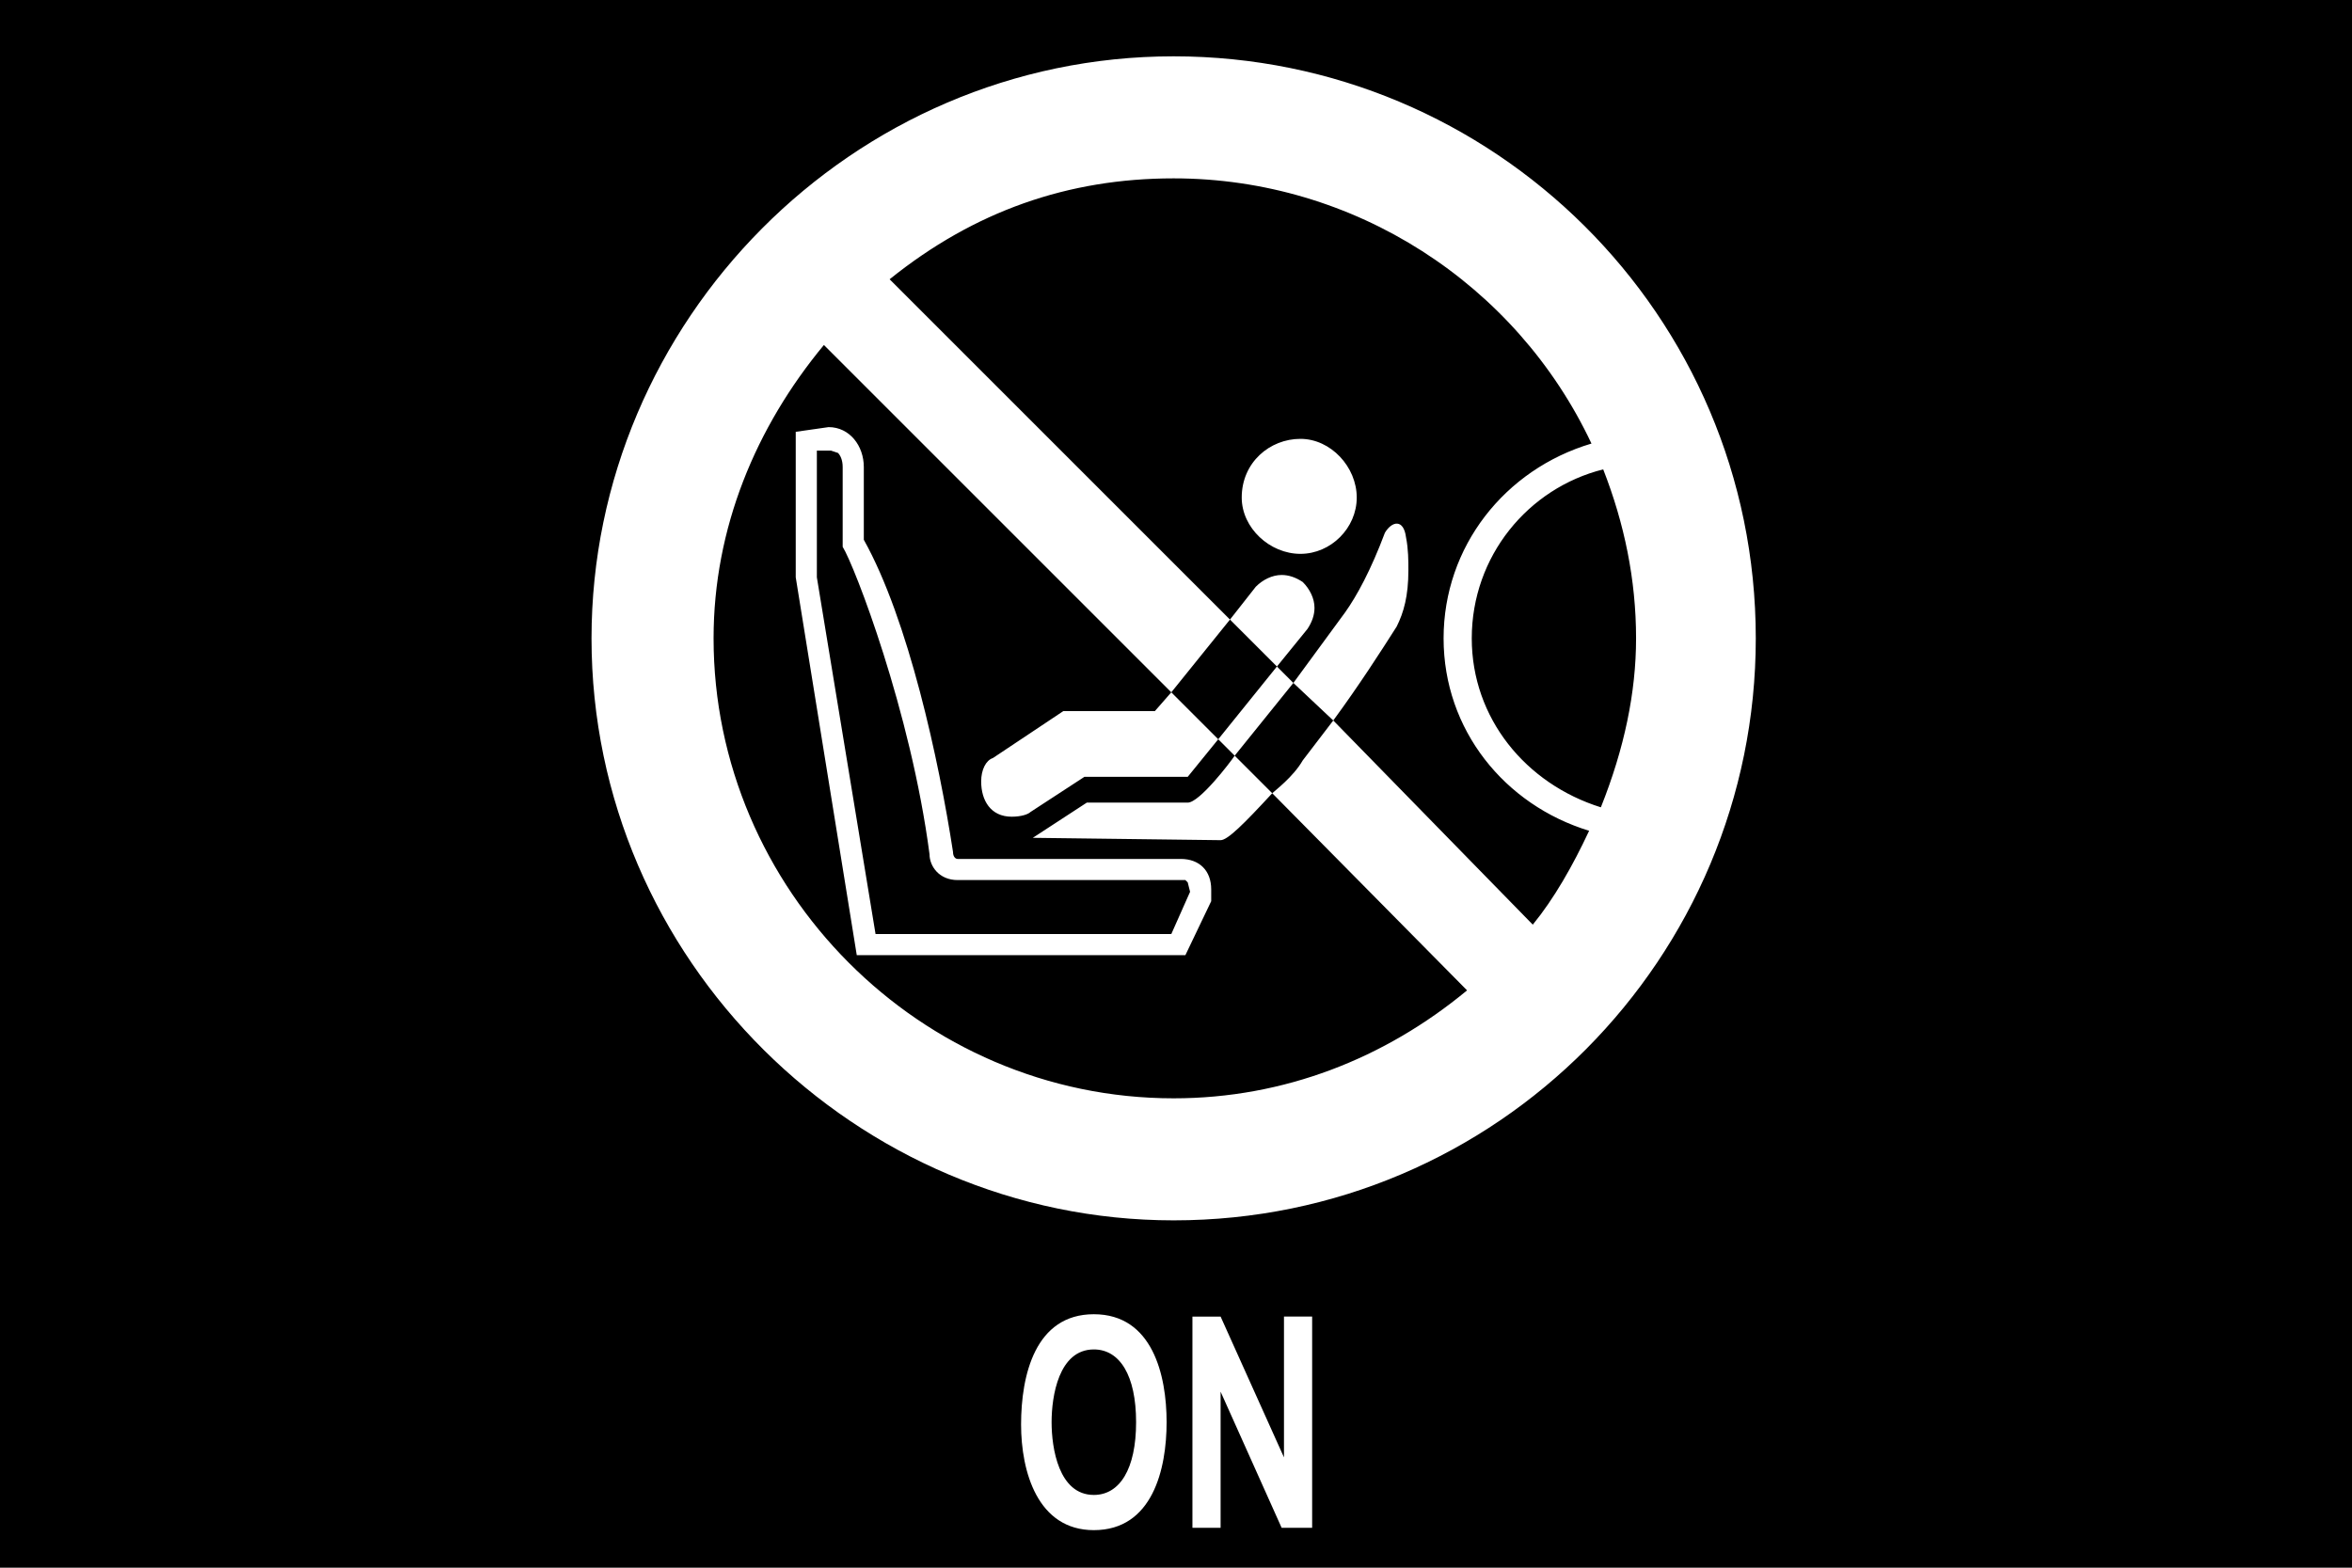 <?xml version="1.0" encoding="UTF-8" standalone="no"?>
<svg
   version="1.1"
   viewBox="0 0 1002 668"
   id="svg6"
   sodipodi:docname="U+E5D8_NuN-N.svg"
   width="1002"
   height="668"
   xmlns:inkscape="http://www.inkscape.org/namespaces/inkscape"
   xmlns:sodipodi="http://sodipodi.sourceforge.net/DTD/sodipodi-0.dtd"
   xmlns="http://www.w3.org/2000/svg"
   xmlns:svg="http://www.w3.org/2000/svg">
  <defs
     id="defs10" />
  <sodipodi:namedview
     id="namedview8"
     pagecolor="#ffffff"
     bordercolor="#666666"
     borderopacity="1.0"
     inkscape:pageshadow="2"
     inkscape:pageopacity="0.0"
     inkscape:pagecheckerboard="0" />
  <g
     transform="matrix(1,0,0,-1,-10,569)"
     id="g4">
    <path
       fill="currentColor"
       d="M 1012,-99 H 10 V 569 H 1012 Z M 510,545 C 373,545 262,432 262,297 262,160 375,49 510,49 648,49 758,161 758,297 758,435 646,545 510,545 Z m 0,-444 c -108,0 -196,89 -196,196 0,47 18,90 47,125 l 148,-148 25,31 -145,145 c 36,29 76,43 121,43 77,0 146,-45 178,-113 -37,-11 -63,-44 -63,-83 0,-39 26,-71 62,-82 -7,-15 -15,-29 -24,-40 l -85,87 -13,-17 c -4,-7 -12,-13 -13,-14 l 83,-84 C 600,118 557,101 510,101 Z m -147,286 -14,-2 v -62 l 26,-161 h 140 l 11,23 v 5 c 0,8 -5,13 -13,13 h -95 c -1,0 -2,1 -2,3 -6,39 -19,99 -38,133 v 31 c 0,9 -6,17 -15,17 z m 176,-30 c 0,-13 12,-24 25,-24 13,0 24,11 24,24 0,13 -11,25 -24,25 -13,0 -25,-10 -25,-25 z M 358,323 v 54 h 6 l 3,-1 c 1,-1 2,-3 2,-6 v -34 c 5,-8 29,-70 37,-131 0,-5 4,-11 12,-11 h 97 l 1,-1 1,-4 -8,-18 H 383 Z m 279,-26 c 0,35 24,64 56,72 9,-23 14,-47 14,-72 0,-23 -5,-47 -15,-72 -32,10 -55,38 -55,72 z M 428,236 c 0,-8 4,-15 13,-15 4,0 7,1 8,2 l 23,15 h 44 l 13,16 7,-7 c -2,-3 -15,-20 -20,-20 h -43 l -23,-15 80,-1 c 3,0 10,7 22,20 l -16,16 25,31 17,-16 c 11,15 20,29 27,40 3,6 5,13 5,24 0,4 0,9 -1,14 -1,8 -6,7 -9,2 -6,-16 -12,-27 -17,-34 l -22,-30 -7,7 13,16 c 2,3 3,6 3,9 0,4 -2,8 -5,11 -3,2 -6,3 -9,3 -4,0 -8,-2 -11,-5 l -11,-14 20,-20 -25,-31 -20,20 -7,-8 h -39 l -30,-20 c -3,-1 -5,-5 -5,-10 z M 476,9 c -25,0 -31,-26 -31,-47 0,-20 7,-45 31,-45 25,0 31,26 31,46 0,20 -6,46 -31,46 z m 54,-1 h -12 v -90 h 12 v 58 l 26,-58 h 13 V 8 h -12 v -60 z m -54,-76 c -15,0 -18,20 -18,31 0,11 3,31 18,31 11,0 18,-11 18,-31 0,-20 -7,-31 -18,-31 z"
       id="path2" />
  </g>
</svg>
